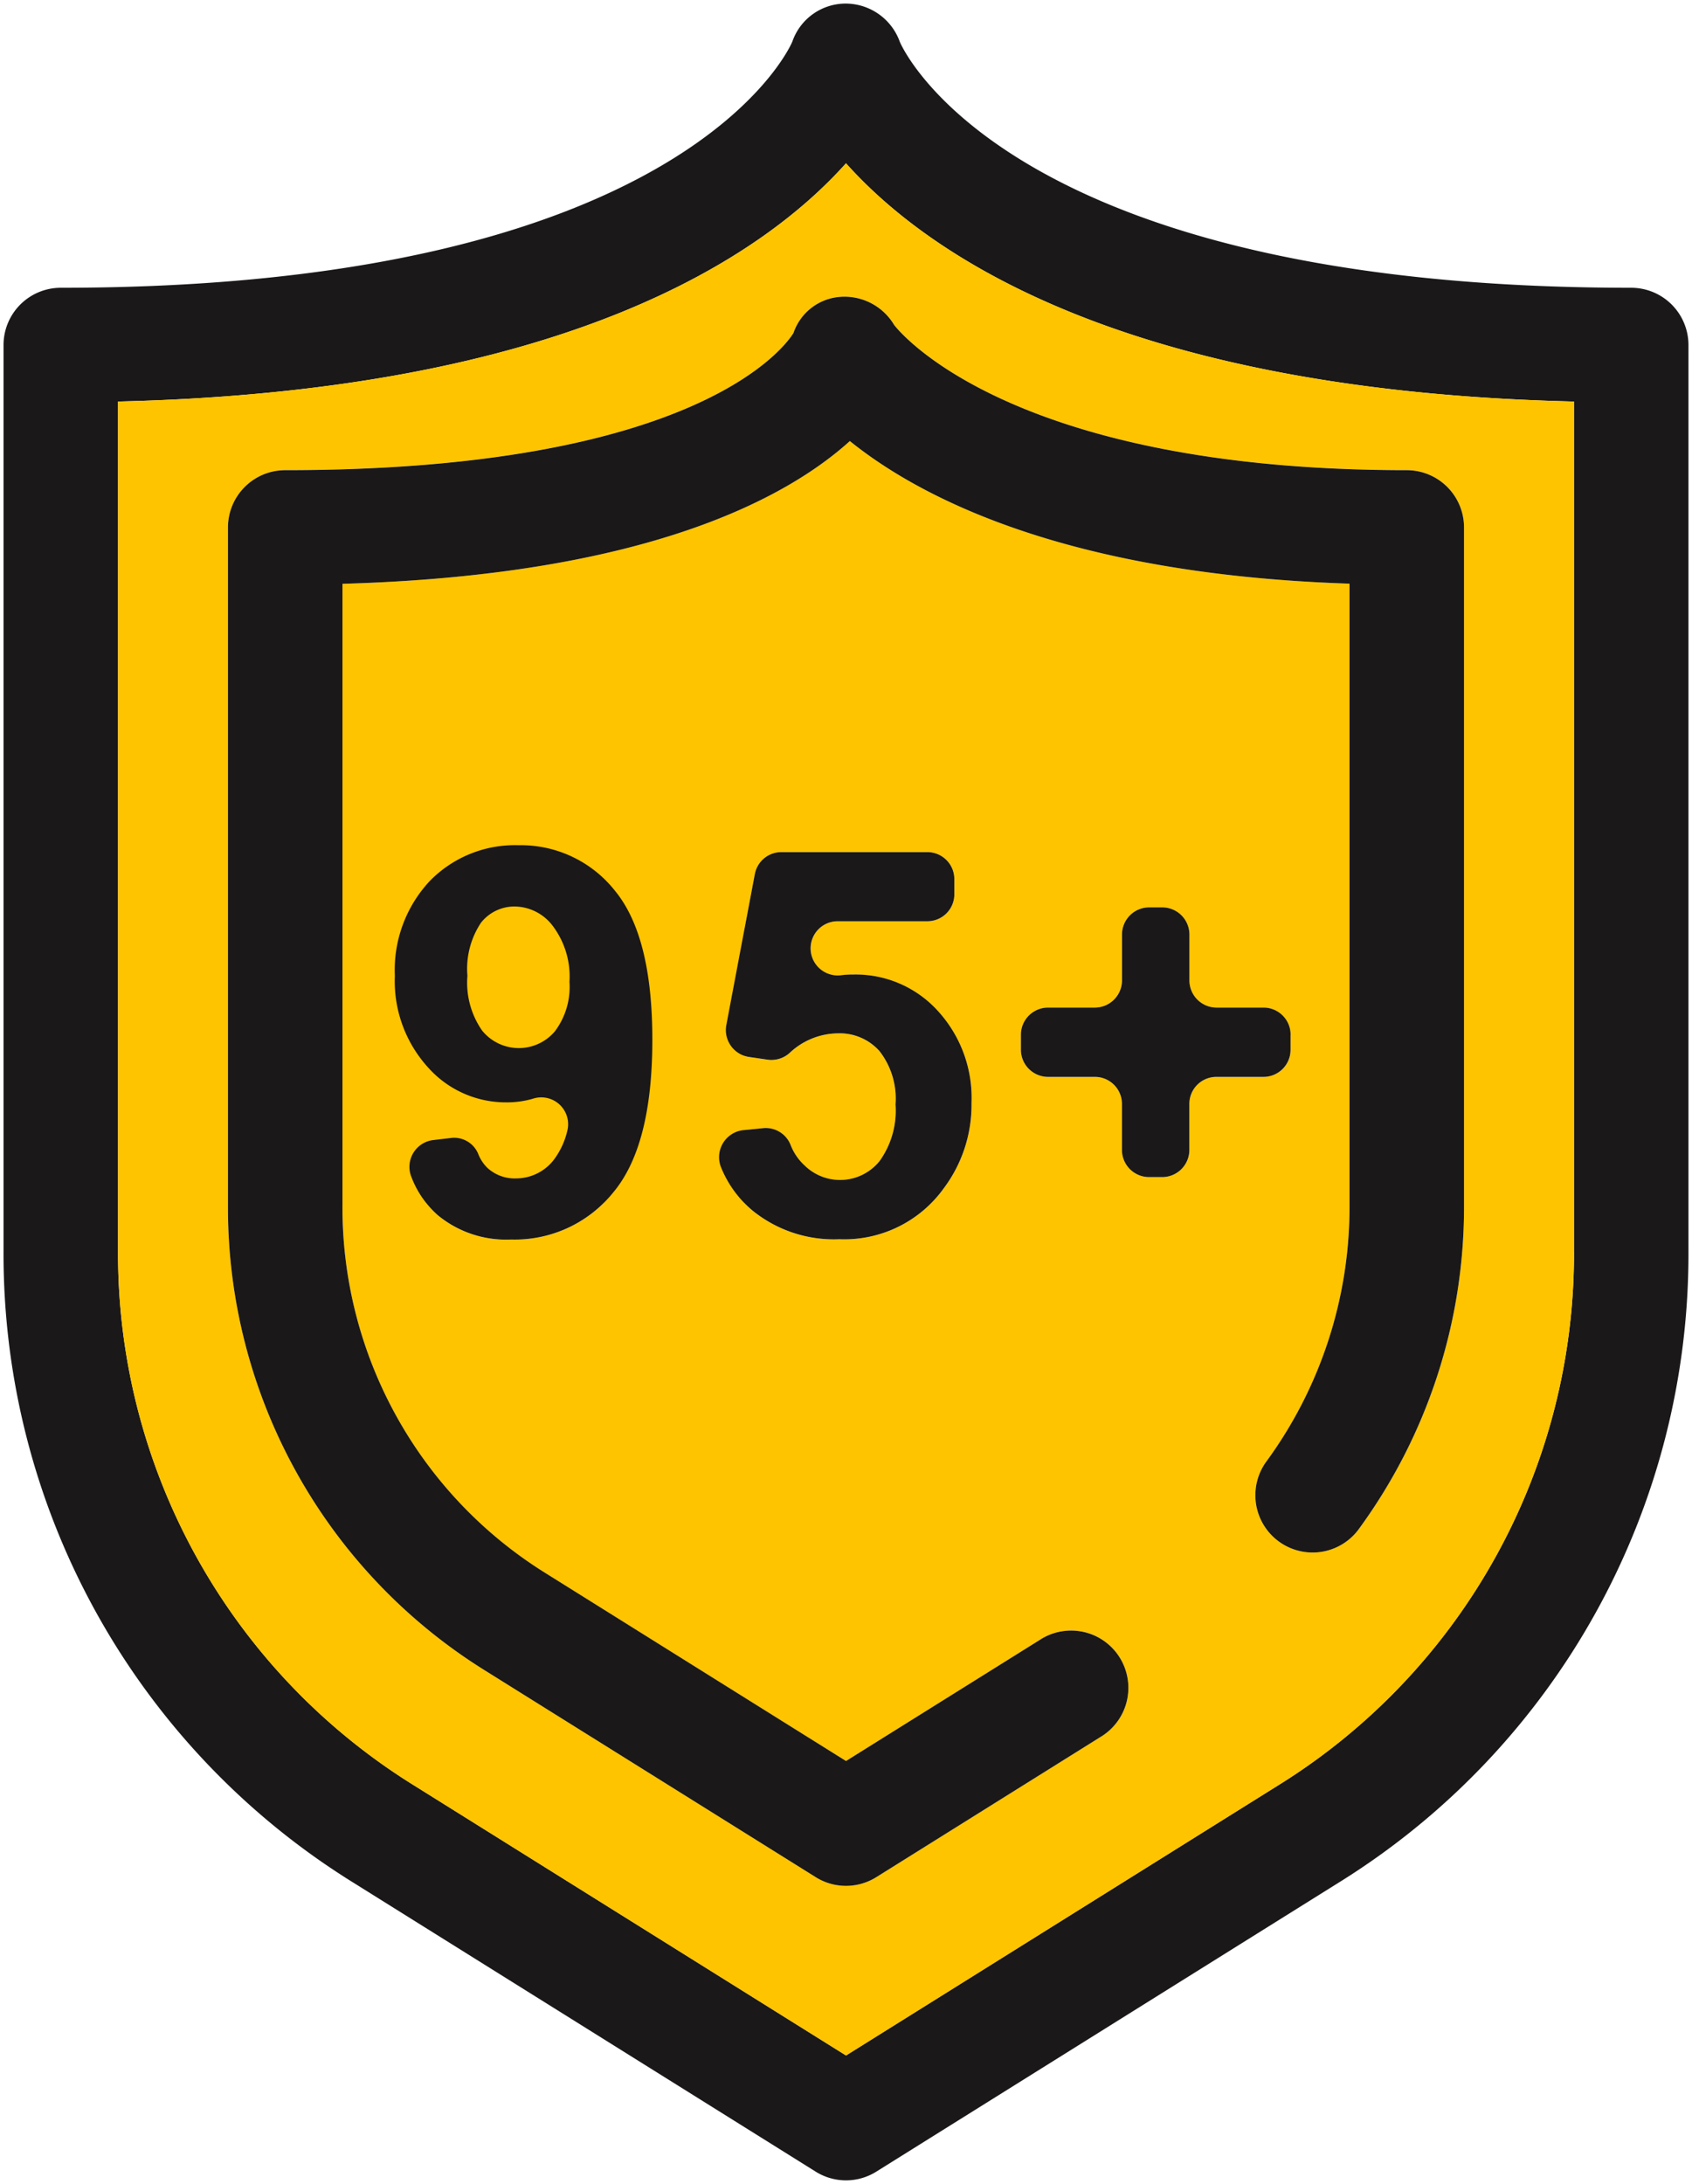 <?xml version="1.0" encoding="UTF-8"?> <svg xmlns="http://www.w3.org/2000/svg" xmlns:xlink="http://www.w3.org/1999/xlink" width="118.215" height="152.537" viewBox="0 0 118.215 152.537"><defs><clipPath id="clip-path"><rect id="Rectangle_3878" data-name="Rectangle 3878" width="118.215" height="152.537" fill="none"></rect></clipPath><clipPath id="clip-path-2"><rect id="Rectangle_3877" data-name="Rectangle 3877" width="117.72" height="152.04" transform="translate(0.247 0.246)" fill="none"></rect></clipPath></defs><g id="_95_icon_1.1" data-name="95+ icon 1.1" transform="translate(-6836 -23372)"><rect id="Rectangle_3879" data-name="Rectangle 3879" width="25" height="30" transform="translate(6863 23426)" fill="#ffc400"></rect><g id="_95_icon" data-name="95+ icon" transform="translate(6836 23372)"><g id="Group_10843" data-name="Group 10843" clip-path="url(#clip-path)"><g id="Group_10842" data-name="Group 10842"><g id="Group_10841" data-name="Group 10841" clip-path="url(#clip-path-2)"><g id="Group_10840" data-name="Group 10840"><g id="Group_10839" data-name="Group 10839" clip-path="url(#clip-path-2)"><path id="Path_905" data-name="Path 905" d="M117.967,24.1v63.32a51.661,51.661,0,0,1-24.43,44.07l-32.31,20.19a3.989,3.989,0,0,1-4.24,0l-32.31-20.19A51.661,51.661,0,0,1,.247,87.416V24.1a4,4,0,0,1,4-4c43.85,0,51.04-17.02,51.11-17.19a3.945,3.945,0,0,1,3.76-2.66,4.03,4.03,0,0,1,3.75,2.67c.18.44,7.61,17.18,51.1,17.18a4,4,0,0,1,4,4m-8,63.32V28.046c-31.4-.74-45.13-10.23-50.86-16.64-5.73,6.41-19.46,15.9-50.86,16.64v59.37a43.7,43.7,0,0,0,20.67,37.28l30.19,18.87L89.3,124.7a43.7,43.7,0,0,0,20.67-37.28" fill="#1a1818"></path><path id="Path_906" data-name="Path 906" d="M109.967,28.046v59.37A43.7,43.7,0,0,1,89.3,124.7l-30.19,18.87L28.917,124.7a43.7,43.7,0,0,1-20.67-37.28V28.046c31.4-.74,45.13-10.23,50.86-16.64,5.73,6.41,19.46,15.9,50.86,16.64m-7.68,56.19v-47.4a4,4,0,0,0-4-4c-28.29,0-35.8-10.12-35.82-10.15a4.038,4.038,0,0,0-3.84-1.95,3.736,3.736,0,0,0-3.19,2.52c-.54.88-6.66,9.58-35.51,9.58a4,4,0,0,0-4,4v47.4a38.05,38.05,0,0,0,17.98,32.45l23.08,14.42a3.989,3.989,0,0,0,4.24,0l15.63-9.77a4,4,0,1,0-4.24-6.78L59.107,123l-20.96-13.1a30.069,30.069,0,0,1-14.22-25.66V40.776c21.12-.6,30.99-5.94,35.45-9.97,4.8,3.87,15.01,9.31,34.91,9.96v43.47a30.1,30.1,0,0,1-5.85,17.9,4,4,0,0,0,6.45,4.73,38.068,38.068,0,0,0,7.4-22.63m-12.12-10.92v-1.04a1.891,1.891,0,0,0-1.89-1.9h-3.29a1.9,1.9,0,0,1-1.89-1.89v-3.22a1.9,1.9,0,0,0-1.9-1.89h-.91a1.9,1.9,0,0,0-1.9,1.89v3.22a1.9,1.9,0,0,1-1.89,1.89h-3.27a1.9,1.9,0,0,0-1.9,1.9v1.04a1.9,1.9,0,0,0,1.9,1.9H76.5a1.888,1.888,0,0,1,1.89,1.89v3.22a1.9,1.9,0,0,0,1.9,1.89h.91a1.9,1.9,0,0,0,1.9-1.89v-3.22a1.888,1.888,0,0,1,1.89-1.89h3.29a1.891,1.891,0,0,0,1.89-1.9m-23.49-10.86v-1.05a1.888,1.888,0,0,0-1.89-1.89H54.6a1.888,1.888,0,0,0-1.86,1.54L50.747,71.6a1.9,1.9,0,0,0,1.59,2.23l1.3.19a1.9,1.9,0,0,0,1.53-.47,4.982,4.982,0,0,1,3.39-1.37,3.714,3.714,0,0,1,2.89,1.24,5.4,5.4,0,0,1,1.12,3.73,6.034,6.034,0,0,1-1.12,3.96,3.545,3.545,0,0,1-5.24.29,3.808,3.808,0,0,1-.96-1.4,1.864,1.864,0,0,0-1.91-1.2l-1.4.14a1.9,1.9,0,0,0-1.55,2.62,7.693,7.693,0,0,0,2.18,2.99,9.026,9.026,0,0,0,6.08,2.01,8.558,8.558,0,0,0,7.3-3.57,9.713,9.713,0,0,0,1.93-5.94,9,9,0,0,0-2.39-6.48,7.747,7.747,0,0,0-5.83-2.5,6.789,6.789,0,0,0-.9.05,1.892,1.892,0,1,1-.23-3.77h6.26a1.882,1.882,0,0,0,1.89-1.89m-21.1,10.18q0-7.26-2.62-10.43a8.379,8.379,0,0,0-6.73-3.17,8.3,8.3,0,0,0-6.21,2.51,9.1,9.1,0,0,0-2.43,6.61,8.957,8.957,0,0,0,2.31,6.39A7.27,7.27,0,0,0,35.377,77a6.493,6.493,0,0,0,1.84-.25,1.875,1.875,0,0,1,2.42,2.23,5.417,5.417,0,0,1-.82,1.86,3.326,3.326,0,0,1-2.72,1.47,2.818,2.818,0,0,1-2.04-.73,2.772,2.772,0,0,1-.63-.94,1.817,1.817,0,0,0-1.85-1.16l-1.28.15a1.886,1.886,0,0,0-1.55,2.59,6.767,6.767,0,0,0,1.85,2.67,7.5,7.5,0,0,0,5.11,1.69,8.828,8.828,0,0,0,7.13-3.28q2.745-3.27,2.74-10.66" fill="#ffc400"></path><path id="Path_907" data-name="Path 907" d="M102.287,36.836v47.4a38.068,38.068,0,0,1-7.4,22.63,4,4,0,0,1-6.45-4.73,30.1,30.1,0,0,0,5.85-17.9V40.766c-19.9-.65-30.11-6.09-34.91-9.96-4.46,4.03-14.33,9.37-35.45,9.97v43.46a30.069,30.069,0,0,0,14.22,25.66L59.107,123l13.51-8.44a4,4,0,1,1,4.24,6.78l-15.63,9.77a3.989,3.989,0,0,1-4.24,0l-23.08-14.42a38.05,38.05,0,0,1-17.98-32.45v-47.4a4,4,0,0,1,4-4c28.85,0,34.97-8.7,35.51-9.58a3.736,3.736,0,0,1,3.19-2.52,4.038,4.038,0,0,1,3.84,1.95c.02.03,7.53,10.15,35.82,10.15a4,4,0,0,1,4,4" fill="#1a1818"></path><path id="Path_908" data-name="Path 908" d="M90.167,72.276v1.04a1.891,1.891,0,0,1-1.89,1.9h-3.29a1.888,1.888,0,0,0-1.89,1.89v3.22a1.9,1.9,0,0,1-1.9,1.89h-.91a1.9,1.9,0,0,1-1.9-1.89v-3.22a1.888,1.888,0,0,0-1.89-1.89h-3.27a1.9,1.9,0,0,1-1.9-1.9v-1.04a1.9,1.9,0,0,1,1.9-1.9H76.5a1.9,1.9,0,0,0,1.89-1.89v-3.22a1.9,1.9,0,0,1,1.9-1.89h.91a1.9,1.9,0,0,1,1.9,1.89v3.22a1.9,1.9,0,0,0,1.89,1.89h3.29a1.891,1.891,0,0,1,1.89,1.9" fill="#1a1818"></path><path id="Path_909" data-name="Path 909" d="M66.677,61.406v1.05a1.882,1.882,0,0,1-1.89,1.89h-6.26a1.892,1.892,0,1,0,.23,3.77,6.789,6.789,0,0,1,.9-.05,7.747,7.747,0,0,1,5.83,2.5,9,9,0,0,1,2.39,6.48,9.713,9.713,0,0,1-1.93,5.94,8.558,8.558,0,0,1-7.3,3.57,9.026,9.026,0,0,1-6.08-2.01,7.693,7.693,0,0,1-2.18-2.99,1.9,1.9,0,0,1,1.55-2.62l1.4-.14a1.864,1.864,0,0,1,1.91,1.2,3.808,3.808,0,0,0,.96,1.4,3.545,3.545,0,0,0,5.24-.29,6.034,6.034,0,0,0,1.12-3.96,5.4,5.4,0,0,0-1.12-3.73,3.714,3.714,0,0,0-2.89-1.24,4.982,4.982,0,0,0-3.39,1.37,1.9,1.9,0,0,1-1.53.47l-1.3-.19a1.9,1.9,0,0,1-1.59-2.23l1.99-10.54a1.888,1.888,0,0,1,1.86-1.54h10.19a1.888,1.888,0,0,1,1.89,1.89" fill="#1a1818"></path><path id="Path_910" data-name="Path 910" d="M42.957,62.206q2.625,3.18,2.62,10.43,0,7.4-2.74,10.66a8.828,8.828,0,0,1-7.13,3.28,7.5,7.5,0,0,1-5.11-1.69,6.767,6.767,0,0,1-1.85-2.67,1.886,1.886,0,0,1,1.55-2.59l1.28-.15a1.817,1.817,0,0,1,1.85,1.16,2.772,2.772,0,0,0,.63.94,2.818,2.818,0,0,0,2.04.73,3.326,3.326,0,0,0,2.72-1.47,5.417,5.417,0,0,0,.82-1.86,1.875,1.875,0,0,0-2.42-2.23,6.493,6.493,0,0,1-1.84.25,7.27,7.27,0,0,1-5.48-2.45,8.957,8.957,0,0,1-2.31-6.39,9.1,9.1,0,0,1,2.43-6.61,8.3,8.3,0,0,1,6.21-2.51,8.379,8.379,0,0,1,6.73,3.17m-4.19,9.83a5.159,5.159,0,0,0,1.02-3.46,5.87,5.87,0,0,0-1.15-3.88,3.376,3.376,0,0,0-2.65-1.38,2.978,2.978,0,0,0-2.38,1.13,5.8,5.8,0,0,0-.95,3.71,5.845,5.845,0,0,0,1.03,3.83,3.3,3.3,0,0,0,5.08.05" fill="#1a1818"></path></g></g></g></g></g></g></g></svg> 